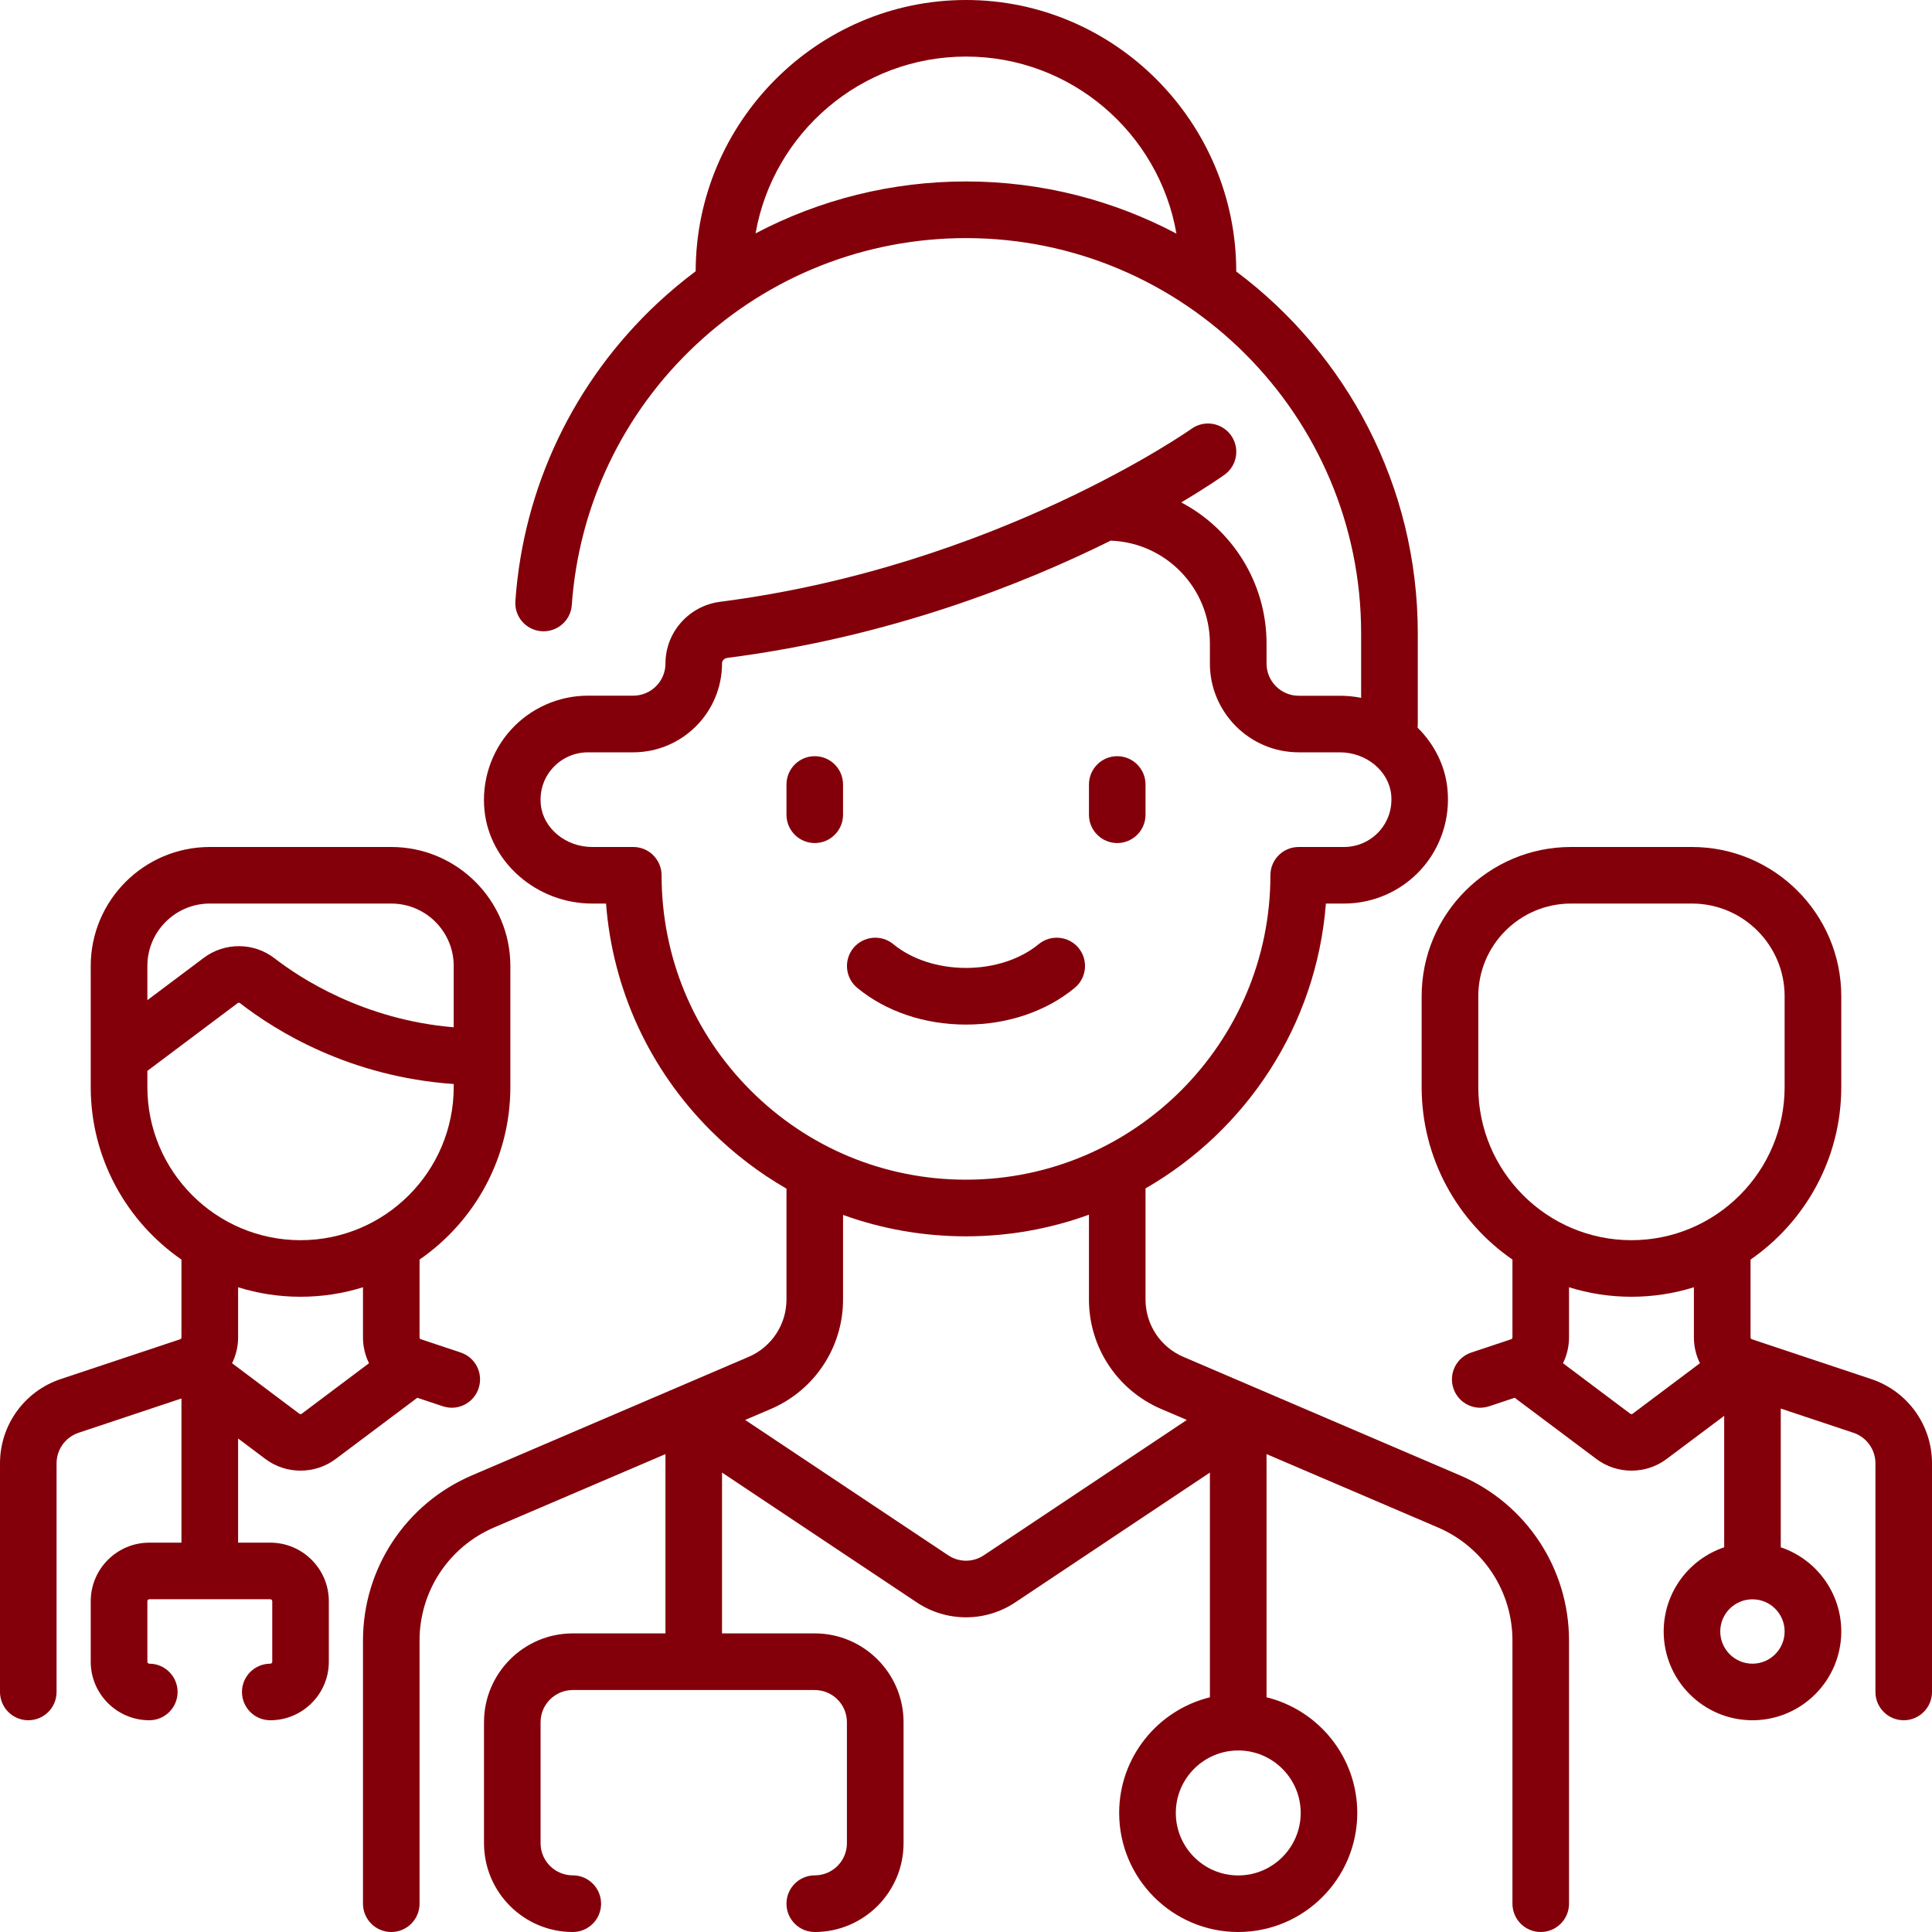 <svg width="25" height="25" viewBox="0 0 25 25" fill="none" xmlns="http://www.w3.org/2000/svg">
<g clip-path="url(#clip0_30_52)">
<path d="M18.894 19.092L15.313 17.558C15.015 17.431 14.823 17.139 14.823 16.816V15.378C16.126 14.628 17.035 13.269 17.157 11.692H17.393C17.772 11.692 18.135 11.531 18.39 11.249C18.644 10.968 18.768 10.589 18.73 10.21C18.7 9.902 18.556 9.626 18.343 9.415C18.345 9.4 18.346 9.384 18.346 9.369V8.194C18.346 6.281 17.422 4.58 15.997 3.513C15.997 1.585 14.428 0 12.5 0C10.573 0 9.005 1.583 9.002 3.51C8.831 3.638 8.665 3.777 8.506 3.925C7.425 4.937 6.772 6.305 6.669 7.777C6.654 7.979 6.806 8.154 7.008 8.168C7.209 8.182 7.385 8.031 7.399 7.829C7.49 6.541 8.061 5.345 9.007 4.46C9.957 3.571 11.198 3.081 12.5 3.081C15.319 3.081 17.613 5.375 17.613 8.194V9.03C17.524 9.012 17.431 9.003 17.337 9.003H16.805C16.576 9.003 16.389 8.816 16.389 8.586V8.328C16.389 7.536 15.941 6.847 15.285 6.501C15.622 6.301 15.816 6.164 15.844 6.144C16.009 6.027 16.047 5.798 15.929 5.633C15.812 5.469 15.583 5.431 15.419 5.548C15.394 5.566 12.882 7.33 9.319 7.787C8.915 7.839 8.611 8.181 8.611 8.586C8.611 8.816 8.424 9.002 8.194 9.002H7.607C7.228 9.002 6.864 9.164 6.61 9.445C6.356 9.726 6.231 10.105 6.269 10.485C6.337 11.162 6.949 11.692 7.663 11.692H7.842C7.928 12.802 8.401 13.834 9.196 14.629C9.493 14.926 9.823 15.177 10.177 15.381V16.816C10.177 17.139 9.984 17.431 9.687 17.558L6.105 19.092C5.25 19.459 4.697 20.297 4.697 21.228V24.634C4.697 24.836 4.861 25 5.063 25C5.265 25 5.429 24.836 5.429 24.634V21.228C5.429 20.59 5.808 20.016 6.394 19.765L8.611 18.816V21.136H7.412C6.778 21.136 6.263 21.652 6.263 22.285V23.851C6.263 24.485 6.778 25 7.412 25C7.614 25 7.778 24.836 7.778 24.634C7.778 24.431 7.614 24.267 7.412 24.267C7.182 24.267 6.995 24.081 6.995 23.851V22.285C6.995 22.056 7.182 21.869 7.412 21.869H10.543C10.773 21.869 10.959 22.056 10.959 22.285V23.851C10.959 24.081 10.773 24.267 10.543 24.267C10.341 24.267 10.177 24.431 10.177 24.634C10.177 24.836 10.341 25 10.543 25C11.176 25 11.692 24.485 11.692 23.851V22.285C11.692 21.652 11.176 21.136 10.543 21.136H9.343V19.055L11.863 20.735C12.056 20.864 12.278 20.928 12.5 20.928C12.722 20.928 12.944 20.864 13.137 20.735L15.656 19.055V21.963C14.983 22.128 14.482 22.736 14.482 23.459C14.482 24.309 15.173 25 16.023 25C16.872 25 17.563 24.309 17.563 23.459C17.563 22.736 17.062 22.128 16.389 21.963V18.816L18.606 19.765C19.192 20.016 19.571 20.59 19.571 21.228V24.634C19.571 24.836 19.735 25 19.937 25C20.139 25 20.303 24.836 20.303 24.634V21.228C20.303 20.297 19.75 19.459 18.894 19.092ZM9.777 3.02C10.004 1.722 11.138 0.732 12.5 0.732C13.863 0.732 14.998 1.724 15.223 3.023C14.41 2.593 13.483 2.348 12.5 2.348C11.54 2.348 10.608 2.582 9.777 3.02ZM8.561 11.326C8.561 11.229 8.522 11.136 8.453 11.067C8.385 10.998 8.292 10.96 8.194 10.96L7.663 10.96C7.321 10.96 7.029 10.719 6.998 10.412C6.981 10.235 7.035 10.066 7.153 9.937C7.269 9.808 7.435 9.735 7.607 9.735H8.194C8.828 9.735 9.343 9.219 9.343 8.584C9.343 8.548 9.372 8.518 9.412 8.513C11.509 8.244 13.236 7.56 14.372 6.996C15.085 7.021 15.656 7.609 15.656 8.327V8.586C15.656 9.219 16.172 9.735 16.805 9.735H17.337C17.679 9.735 17.971 9.976 18.002 10.283C18.019 10.459 17.964 10.628 17.847 10.758C17.731 10.886 17.565 10.96 17.392 10.96L16.805 10.96C16.603 10.96 16.439 11.123 16.439 11.326C16.439 13.498 14.672 15.265 12.5 15.265C11.448 15.265 10.458 14.855 9.714 14.111C8.97 13.367 8.561 12.378 8.561 11.326ZM12.731 20.125C12.591 20.219 12.409 20.219 12.269 20.125L9.642 18.374L9.975 18.232C10.542 17.988 10.909 17.433 10.909 16.816V15.721C11.412 15.903 11.949 15.998 12.5 15.998C13.058 15.998 13.594 15.899 14.091 15.718V16.816C14.091 17.433 14.457 17.988 15.025 18.232L15.358 18.374L12.731 20.125ZM16.831 23.459C16.831 23.905 16.468 24.268 16.023 24.268C15.577 24.268 15.215 23.905 15.215 23.459C15.215 23.014 15.577 22.651 16.023 22.651C16.468 22.651 16.831 23.014 16.831 23.459Z" fill="#83000A"/>
<path d="M10.543 9.785C10.341 9.785 10.177 9.949 10.177 10.152V10.543C10.177 10.745 10.341 10.909 10.543 10.909C10.745 10.909 10.909 10.745 10.909 10.543V10.152C10.909 9.949 10.745 9.785 10.543 9.785Z" fill="#83000A"/>
<path d="M14.457 10.909C14.659 10.909 14.823 10.745 14.823 10.543V10.152C14.823 9.949 14.659 9.785 14.457 9.785C14.255 9.785 14.091 9.949 14.091 10.152V10.543C14.091 10.745 14.255 10.909 14.457 10.909Z" fill="#83000A"/>
<path d="M13.957 12.267C13.828 12.111 13.597 12.089 13.441 12.217C13.204 12.413 12.861 12.525 12.5 12.525C12.139 12.525 11.796 12.413 11.559 12.217C11.403 12.089 11.172 12.111 11.043 12.267C10.915 12.423 10.937 12.654 11.093 12.783C11.464 13.089 11.964 13.258 12.5 13.258C13.036 13.258 13.536 13.089 13.907 12.783C14.063 12.654 14.085 12.423 13.957 12.267Z" fill="#83000A"/>
<path d="M24.214 17.845L22.669 17.33C22.659 17.327 22.652 17.317 22.652 17.306V16.299C23.36 15.809 23.826 14.991 23.826 14.066V12.892C23.826 11.826 22.959 10.96 21.894 10.96H20.328C19.263 10.96 18.396 11.826 18.396 12.892V14.066C18.396 14.991 18.862 15.809 19.571 16.299V17.306C19.571 17.317 19.564 17.327 19.553 17.33L19.038 17.502C18.846 17.566 18.743 17.773 18.807 17.965C18.858 18.119 19.001 18.216 19.154 18.216C19.192 18.216 19.232 18.209 19.27 18.197L19.6 18.087L20.657 18.879C20.79 18.98 20.951 19.03 21.111 19.03C21.272 19.03 21.432 18.98 21.566 18.879L22.311 18.321V20.022C21.856 20.175 21.528 20.605 21.528 21.111C21.528 21.745 22.043 22.26 22.677 22.26C23.31 22.26 23.826 21.745 23.826 21.111C23.826 20.606 23.498 20.175 23.043 20.022V18.227L23.983 18.54C24.153 18.597 24.268 18.756 24.268 18.935V21.894C24.268 22.096 24.432 22.26 24.634 22.26C24.836 22.26 25 22.096 25 21.894V18.935C25 18.44 24.684 18.002 24.214 17.845ZM19.129 14.066V12.891C19.129 12.23 19.667 11.692 20.328 11.692H21.894C22.555 11.692 23.093 12.23 23.093 12.891V14.066C23.093 15.159 22.204 16.048 21.111 16.048C20.018 16.048 19.129 15.159 19.129 14.066ZM21.126 18.294C21.117 18.3 21.105 18.3 21.096 18.294L20.225 17.64C20.275 17.539 20.303 17.425 20.303 17.306V16.657C20.558 16.737 20.83 16.78 21.111 16.78C21.392 16.78 21.664 16.737 21.919 16.657V17.306C21.919 17.425 21.947 17.539 21.997 17.64L21.126 18.294ZM22.677 21.528C22.447 21.528 22.26 21.341 22.26 21.111C22.26 20.881 22.447 20.695 22.677 20.695C22.906 20.695 23.093 20.881 23.093 21.111C23.093 21.341 22.906 21.528 22.677 21.528Z" fill="#83000A"/>
<path d="M3.434 18.879C3.568 18.98 3.729 19.03 3.889 19.03C4.049 19.03 4.21 18.98 4.344 18.879L5.4 18.087L5.73 18.197C5.769 18.209 5.808 18.216 5.846 18.216C5.999 18.216 6.142 18.119 6.193 17.965C6.257 17.773 6.154 17.566 5.962 17.502L5.447 17.33C5.436 17.327 5.429 17.317 5.429 17.306V16.299C6.138 15.809 6.604 14.991 6.604 14.066V12.5C6.604 11.651 5.913 10.96 5.063 10.96H2.715C1.865 10.96 1.174 11.65 1.174 12.5V14.066C1.174 14.991 1.64 15.809 2.348 16.299V17.306C2.348 17.317 2.341 17.327 2.331 17.33L0.786 17.845C0.316 18.002 0 18.44 0 18.935V21.894C0 22.096 0.164 22.26 0.366 22.26C0.569 22.26 0.732 22.096 0.732 21.894V18.935C0.732 18.756 0.847 18.597 1.017 18.54L2.348 18.096V19.962H1.932C1.514 19.962 1.174 20.302 1.174 20.72V21.503C1.174 21.92 1.514 22.26 1.932 22.26C2.134 22.26 2.298 22.096 2.298 21.894C2.298 21.692 2.134 21.528 1.932 21.528C1.918 21.528 1.907 21.516 1.907 21.503V20.72C1.907 20.706 1.918 20.694 1.932 20.694H3.498C3.511 20.694 3.523 20.706 3.523 20.72V21.503C3.523 21.516 3.511 21.528 3.498 21.528C3.295 21.528 3.131 21.692 3.131 21.894C3.131 22.096 3.295 22.26 3.498 22.26C3.915 22.26 4.255 21.92 4.255 21.503V20.72C4.255 20.302 3.915 19.962 3.498 19.962H3.081V18.614L3.434 18.879ZM2.715 11.692H5.063C5.509 11.692 5.871 12.054 5.871 12.5V13.293C4.697 13.195 3.873 12.649 3.555 12.402C3.286 12.193 2.909 12.19 2.636 12.395L1.907 12.942V12.5C1.907 12.054 2.269 11.692 2.715 11.692ZM1.907 14.066V13.857L3.076 12.98C3.081 12.976 3.093 12.971 3.105 12.98C3.573 13.344 4.526 13.934 5.871 14.027V14.066C5.871 15.159 4.982 16.048 3.889 16.048C2.796 16.048 1.907 15.159 1.907 14.066ZM3.889 16.78C4.17 16.78 4.442 16.737 4.697 16.657V17.306C4.697 17.425 4.725 17.539 4.775 17.64L3.904 18.294C3.895 18.3 3.883 18.3 3.874 18.294L3.003 17.64C3.053 17.539 3.081 17.425 3.081 17.306V16.657C3.336 16.737 3.608 16.78 3.889 16.78Z" fill="#83000A"/>
</g>
<defs>
<clipPath id="clip0_30_52">
<rect width="25" height="25" fill="white"/>
</clipPath>
</defs>
</svg>
